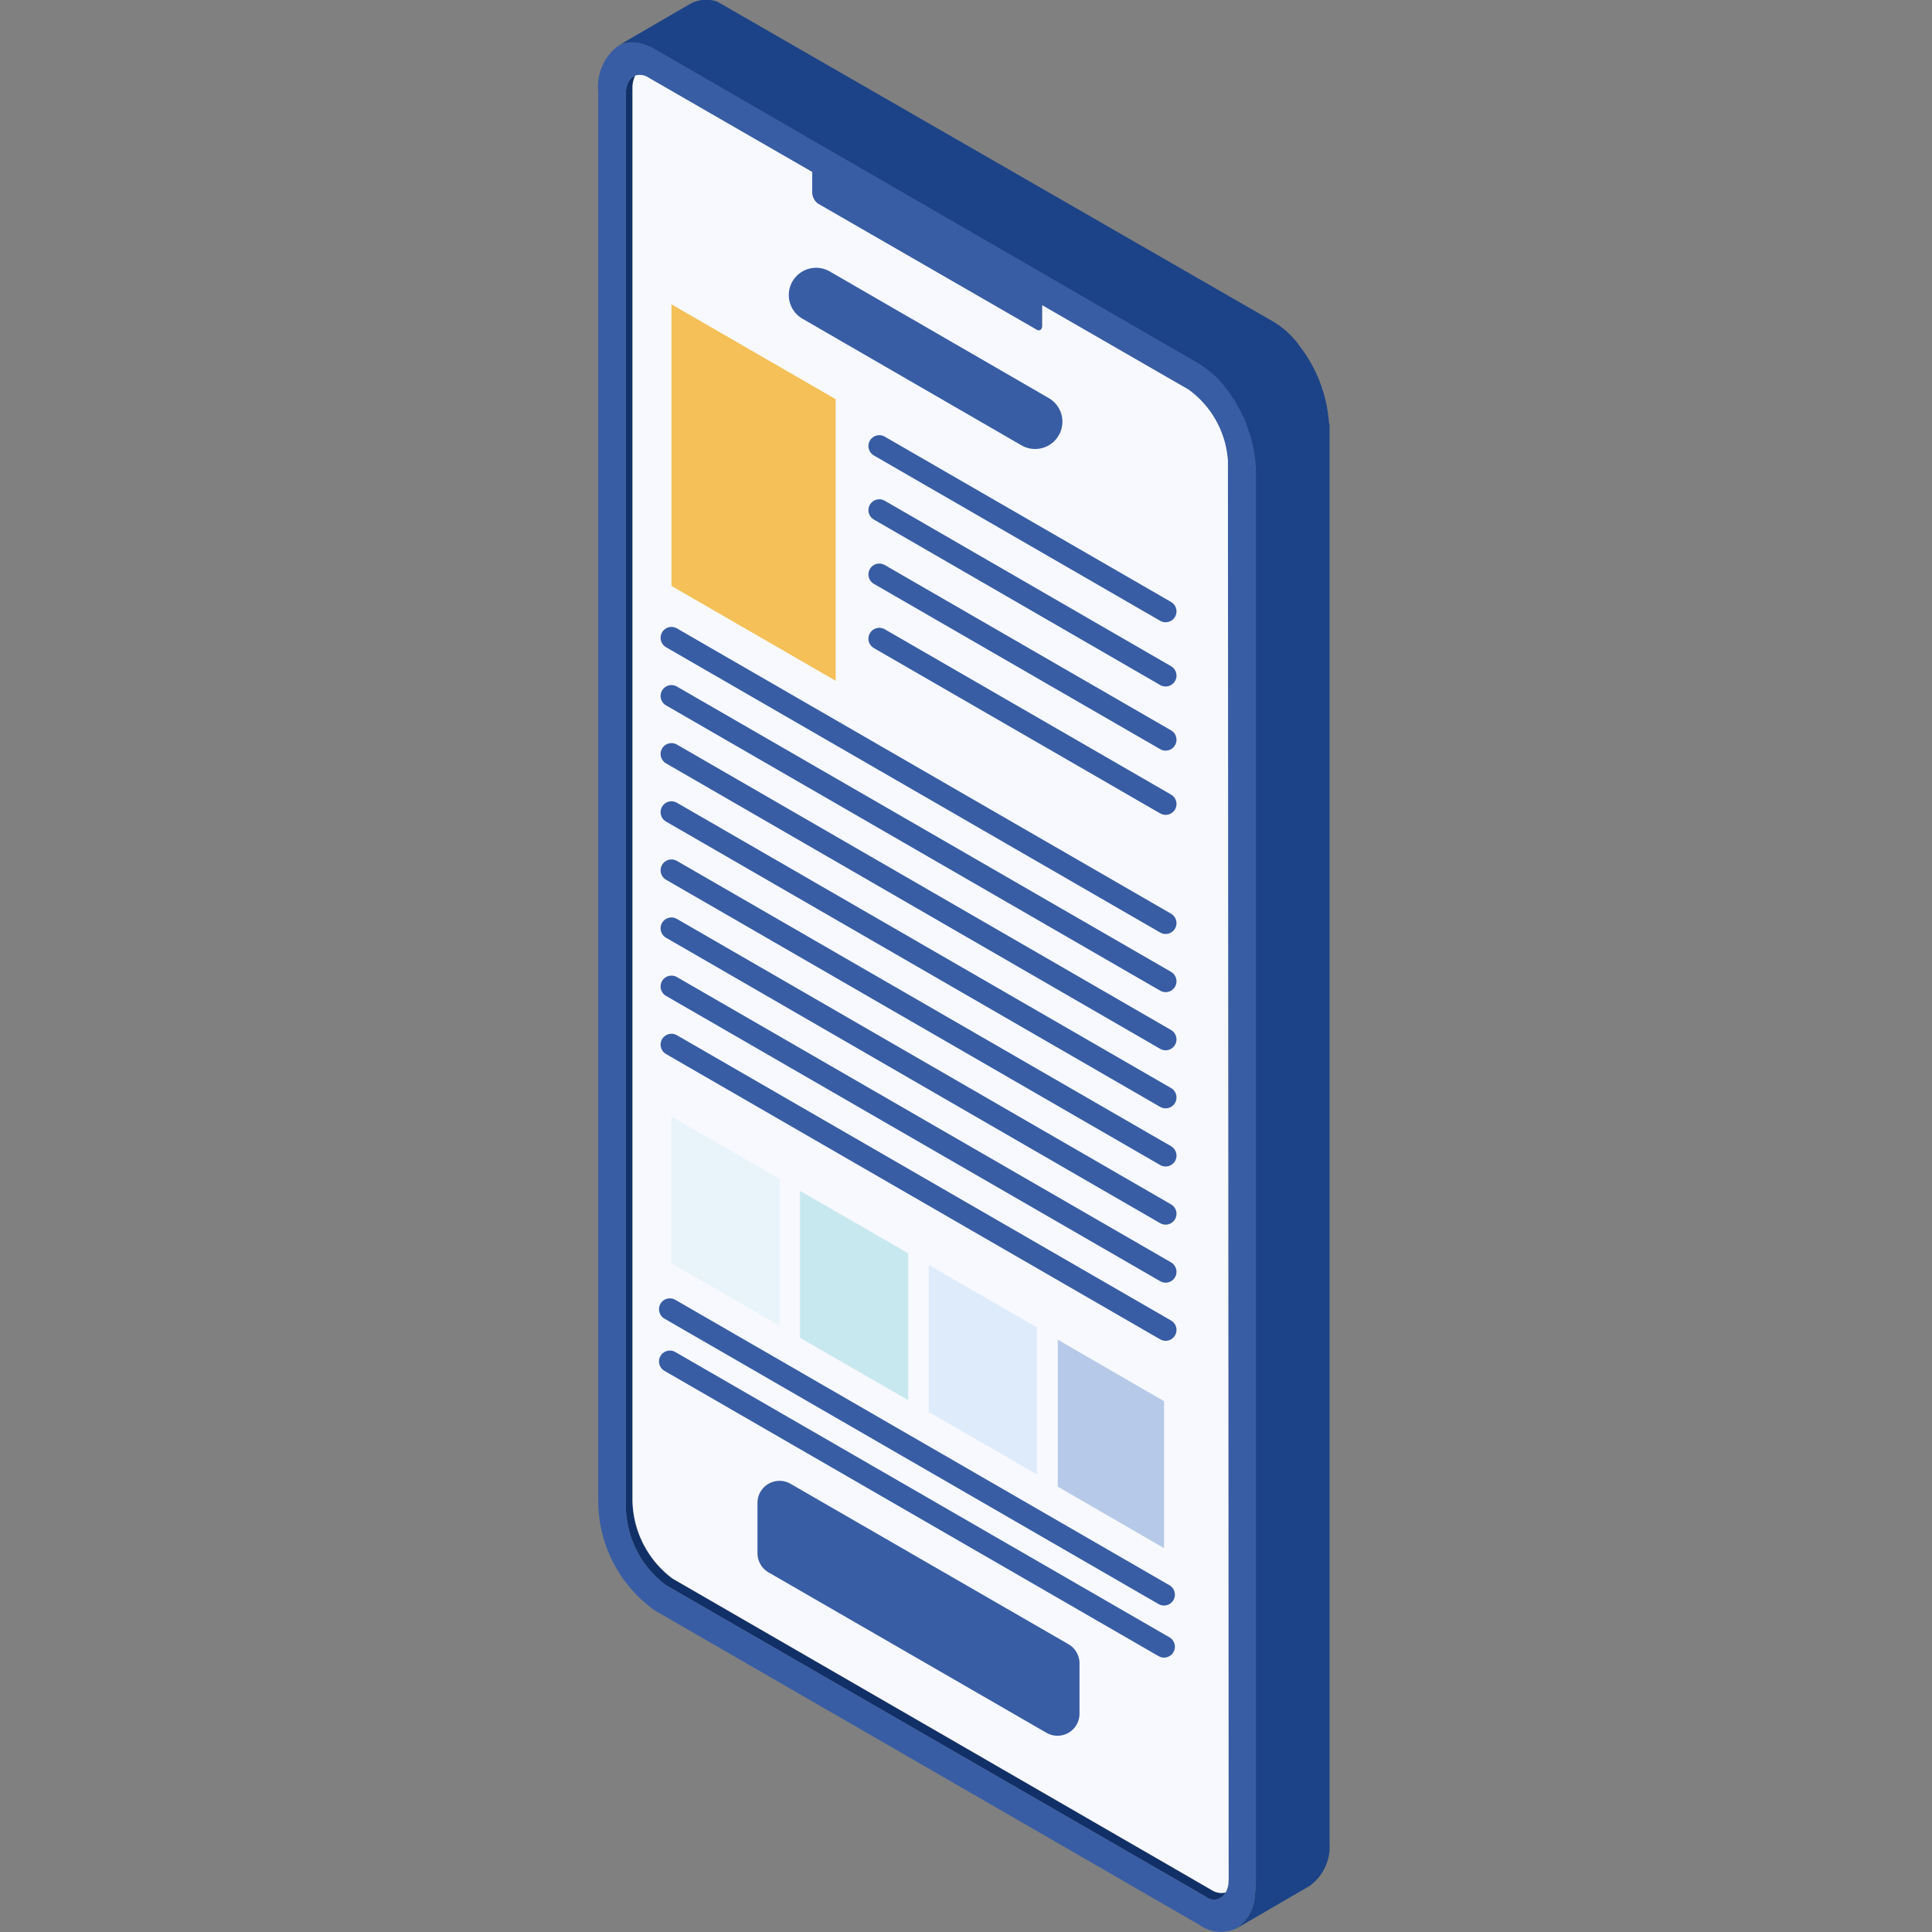 <svg xmlns="http://www.w3.org/2000/svg" xmlns:xlink="http://www.w3.org/1999/xlink" width="40" height="40" viewBox="0 0 40 40">
  <rect x="0" y="0" width="40" height="40" fill="#808080" stroke="none"/>
  <defs>
    <clipPath id="clip-path">
      <rect id="長方形_1706" data-name="長方形 1706" width="40" height="40" transform="translate(369 6120)" fill="#fff" stroke="#707070" stroke-width="1"/>
    </clipPath>
  </defs>
  <g id="icon" transform="translate(-369 -6120)" clip-path="url(#clip-path)">
    <g id="グループ_3412" data-name="グループ 3412" transform="translate(381.383 6119.999)">
      <g id="グループ_3139" data-name="グループ 3139">
        <path id="パス_26277" data-name="パス 26277" d="M165.815,81.43a.266.266,0,0,1-.408.087l-11.177-6.45A2.06,2.06,0,0,1,153.4,73.4V44.2c0-.2.075-.339.189-.381a.57.57,0,0,0-.054.252V73.265a2.06,2.06,0,0,0,.829,1.667l11.177,6.457A.385.385,0,0,0,165.815,81.43Z" transform="translate(-152.826 -42.247)" fill="#113068"/>
        <path id="パス_26278" data-name="パス 26278" d="M165.106,50.278v-.006a2.013,2.013,0,0,0-.033-.291.255.255,0,0,0-.015-.075c-.015-.075-.033-.156-.054-.231-.021-.06-.042-.123-.06-.177a.887.887,0,0,0-.06-.162v-.006a2.541,2.541,0,0,0-.144-.285.945.945,0,0,0-.117-.189.165.165,0,0,0-.027-.042.511.511,0,0,0-.081-.117,1.961,1.961,0,0,0-.366-.387,2.125,2.125,0,0,0-.2-.144l-11.279-6.517a.7.7,0,0,0-.183-.081l-.027-.015a.192.192,0,0,0-.027-.006.646.646,0,0,0-.375-.015.261.261,0,0,0-.1.033.08.08,0,0,0-.042.015.037.037,0,0,0-.015.006c-.006.006-.015.015-.021.015a1.055,1.055,0,0,0-.387.931V71.744a2.787,2.787,0,0,0,1.171,2.231l11.279,6.511a.753.753,0,0,0,.754.075v-.006a.874.874,0,0,0,.393-.715,1.267,1.267,0,0,0,.012-.156.317.317,0,0,0,.006-.075V50.4a.765.765,0,0,0-.006-.117Zm-.628,29.535a.266.266,0,0,1-.408.087l-11.177-6.45a2.06,2.06,0,0,1-.829-1.667v-29.2c0-.2.075-.339.189-.381V42.2a.323.323,0,0,1,.279.042l3.387,1.952v.429a.294.294,0,0,0,.117.225l4.532,2.613c.06.033.114,0,.114-.087v-.42l3.033,1.748a1.986,1.986,0,0,1,.811,1.477l.015,29.385a.483.483,0,0,1-.06.258Z" transform="translate(-151.49 -40.631)" fill="#385da4"/>
        <path id="パス_26279" data-name="パス 26279" d="M166.2,81.122a.483.483,0,0,1-.06.258.356.356,0,0,1-.273-.042l-11.177-6.457a2.06,2.06,0,0,1-.829-1.667V44.023a.57.57,0,0,1,.054-.252v-.006a.323.323,0,0,1,.279.042l3.387,1.952v.429a.294.294,0,0,0,.117.225l4.532,2.613c.06.033.114,0,.114-.087v-.42l3.033,1.748a1.986,1.986,0,0,1,.811,1.477l.015,29.385Z" transform="translate(-153.148 -42.198)" fill="#f7f9fe"/>
        <path id="パス_26280" data-name="パス 26280" d="M167.614,47.354v29.4a1,1,0,0,1-.414.877l-1.523.886v-.006a.874.874,0,0,0,.393-.715,1.267,1.267,0,0,0,.012-.156l.006-.006V48.24l-.006-.006v-.006a2.013,2.013,0,0,0-.033-.291.255.255,0,0,0-.015-.075c-.015-.075-.033-.156-.054-.231-.021-.06-.042-.123-.06-.177a.886.886,0,0,0-.06-.162v-.006a2.548,2.548,0,0,0-.144-.285.947.947,0,0,0-.117-.189.165.165,0,0,0-.027-.042.511.511,0,0,0-.081-.117,1.961,1.961,0,0,0-.366-.387,2.122,2.122,0,0,0-.2-.144L153.641,39.6a.7.7,0,0,0-.183-.081l-.027-.015-.006-.006H153.4a.646.646,0,0,0-.375-.015.261.261,0,0,0-.1.033.08.08,0,0,0-.042.015l1.49-.865a.7.7,0,0,1,.565-.048l11.5,6.619a1.78,1.78,0,0,1,.565.523,2.95,2.95,0,0,1,.6,1.586l.006.006Z" transform="translate(-152.47 -38.583)" fill="#1c4387"/>
      </g>
      <g id="グループ_3142" data-name="グループ 3142" transform="translate(1.486 6.11)">
        <path id="パス_26281" data-name="パス 26281" d="M156.55,65.4l3.4,1.964V61.534l-3.4-1.964Z" transform="translate(-156.517 -59.378)" fill="#f4c057"/>
        <path id="パス_26282" data-name="パス 26282" d="M162.708,142.591l5.754,3.321a.456.456,0,0,0,.685-.4v-1.033a.459.459,0,0,0-.228-.4l-5.754-3.321a.456.456,0,0,0-.685.4v1.033A.459.459,0,0,0,162.708,142.591Z" transform="translate(-160.666 -116.146)" fill="#385da4"/>
        <path id="パス_26283" data-name="パス 26283" d="M156.55,115.57l2.24,1.291V119.9l-2.24-1.291Z" transform="translate(-156.517 -98.561)" fill="#e9f4fa"/>
        <path id="パス_26284" data-name="パス 26284" d="M165.41,120.69l2.24,1.291v3.042l-2.24-1.291Z" transform="translate(-162.716 -102.143)" fill="#c8e8ef"/>
        <path id="パス_26285" data-name="パス 26285" d="M176.53,127.1v3.042l-2.24-1.291V125.81Z" transform="translate(-168.93 -105.726)" fill="#deebfb"/>
        <path id="パス_26286" data-name="パス 26286" d="M185.374,132.223v3.042l-2.2-1.273V130.95Z" transform="translate(-175.143 -109.322)" fill="#b6c9e8"/>
        <line id="線_2640" data-name="線 2640" x2="5.928" y2="3.423" transform="translate(4.336 3.126)" fill="none" stroke="#385da4" stroke-linecap="round" stroke-miterlimit="10" stroke-width="0.45"/>
        <line id="線_2641" data-name="線 2641" x2="4.535" y2="2.622" transform="translate(3.027)" fill="none" stroke="#385da4" stroke-linecap="round" stroke-miterlimit="10" stroke-width="1.13"/>
        <line id="線_2642" data-name="線 2642" x2="5.928" y2="3.426" transform="translate(4.336 4.453)" fill="none" stroke="#385da4" stroke-linecap="round" stroke-miterlimit="10" stroke-width="0.45"/>
        <line id="線_2643" data-name="線 2643" x2="5.928" y2="3.423" transform="translate(4.336 5.784)" fill="none" stroke="#385da4" stroke-linecap="round" stroke-miterlimit="10" stroke-width="0.45"/>
        <line id="線_2644" data-name="線 2644" x2="5.928" y2="3.423" transform="translate(4.336 7.114)" fill="none" stroke="#385da4" stroke-linecap="round" stroke-miterlimit="10" stroke-width="0.45"/>
        <g id="グループ_3140" data-name="グループ 3140" transform="translate(0.033 7.096)">
          <line id="線_2645" data-name="線 2645" x2="10.231" y2="5.907" fill="none" stroke="#385da4" stroke-linecap="round" stroke-miterlimit="10" stroke-width="0.45"/>
          <line id="線_2646" data-name="線 2646" x2="10.231" y2="5.907" transform="translate(0 1.204)" fill="none" stroke="#385da4" stroke-linecap="round" stroke-miterlimit="10" stroke-width="0.45"/>
          <line id="線_2647" data-name="線 2647" x2="10.231" y2="5.91" transform="translate(0 2.405)" fill="none" stroke="#385da4" stroke-linecap="round" stroke-miterlimit="10" stroke-width="0.45"/>
          <line id="線_2648" data-name="線 2648" x2="10.231" y2="5.907" transform="translate(0 3.61)" fill="none" stroke="#385da4" stroke-linecap="round" stroke-miterlimit="10" stroke-width="0.45"/>
          <line id="線_2649" data-name="線 2649" x2="10.231" y2="5.907" transform="translate(0 4.814)" fill="none" stroke="#385da4" stroke-linecap="round" stroke-miterlimit="10" stroke-width="0.45"/>
          <line id="線_2650" data-name="線 2650" x2="10.231" y2="5.91" transform="translate(0 6.015)" fill="none" stroke="#385da4" stroke-linecap="round" stroke-miterlimit="10" stroke-width="0.45"/>
          <line id="線_2651" data-name="線 2651" x2="10.231" y2="5.907" transform="translate(0 7.219)" fill="none" stroke="#385da4" stroke-linecap="round" stroke-miterlimit="10" stroke-width="0.45"/>
          <line id="線_2652" data-name="線 2652" x2="10.231" y2="5.907" transform="translate(0 8.423)" fill="none" stroke="#385da4" stroke-linecap="round" stroke-miterlimit="10" stroke-width="0.45"/>
        </g>
        <line id="線_2653" data-name="線 2653" x2="10.231" y2="5.91" transform="translate(0 20.997)" fill="none" stroke="#385da4" stroke-linecap="round" stroke-miterlimit="10" stroke-width="0.45"/>
        <line id="線_2654" data-name="線 2654" x2="10.231" y2="5.907" transform="translate(0 22.078)" fill="none" stroke="#385da4" stroke-linecap="round" stroke-miterlimit="10" stroke-width="0.45"/>
        <line id="線_2655" data-name="線 2655" x1="0.426" y1="0.249" transform="translate(7.601 24.246)" fill="none"/>
        <g id="グループ_3141" data-name="グループ 3141" transform="translate(3.456 26.336)">
          <line id="線_2656" data-name="線 2656" x2="3.384" y2="1.952" fill="none" stroke="#385da4" stroke-linecap="round" stroke-linejoin="round" stroke-width="0.45"/>
          <path id="パス_26287" data-name="パス 26287" d="M177.36,150.28l.559.856-.49.183" transform="translate(-174.534 -149.184)" fill="none" stroke="#385da4" stroke-linecap="round" stroke-linejoin="round" stroke-width="0.45"/>
        </g>
      </g>
    </g>
  </g>
</svg>
